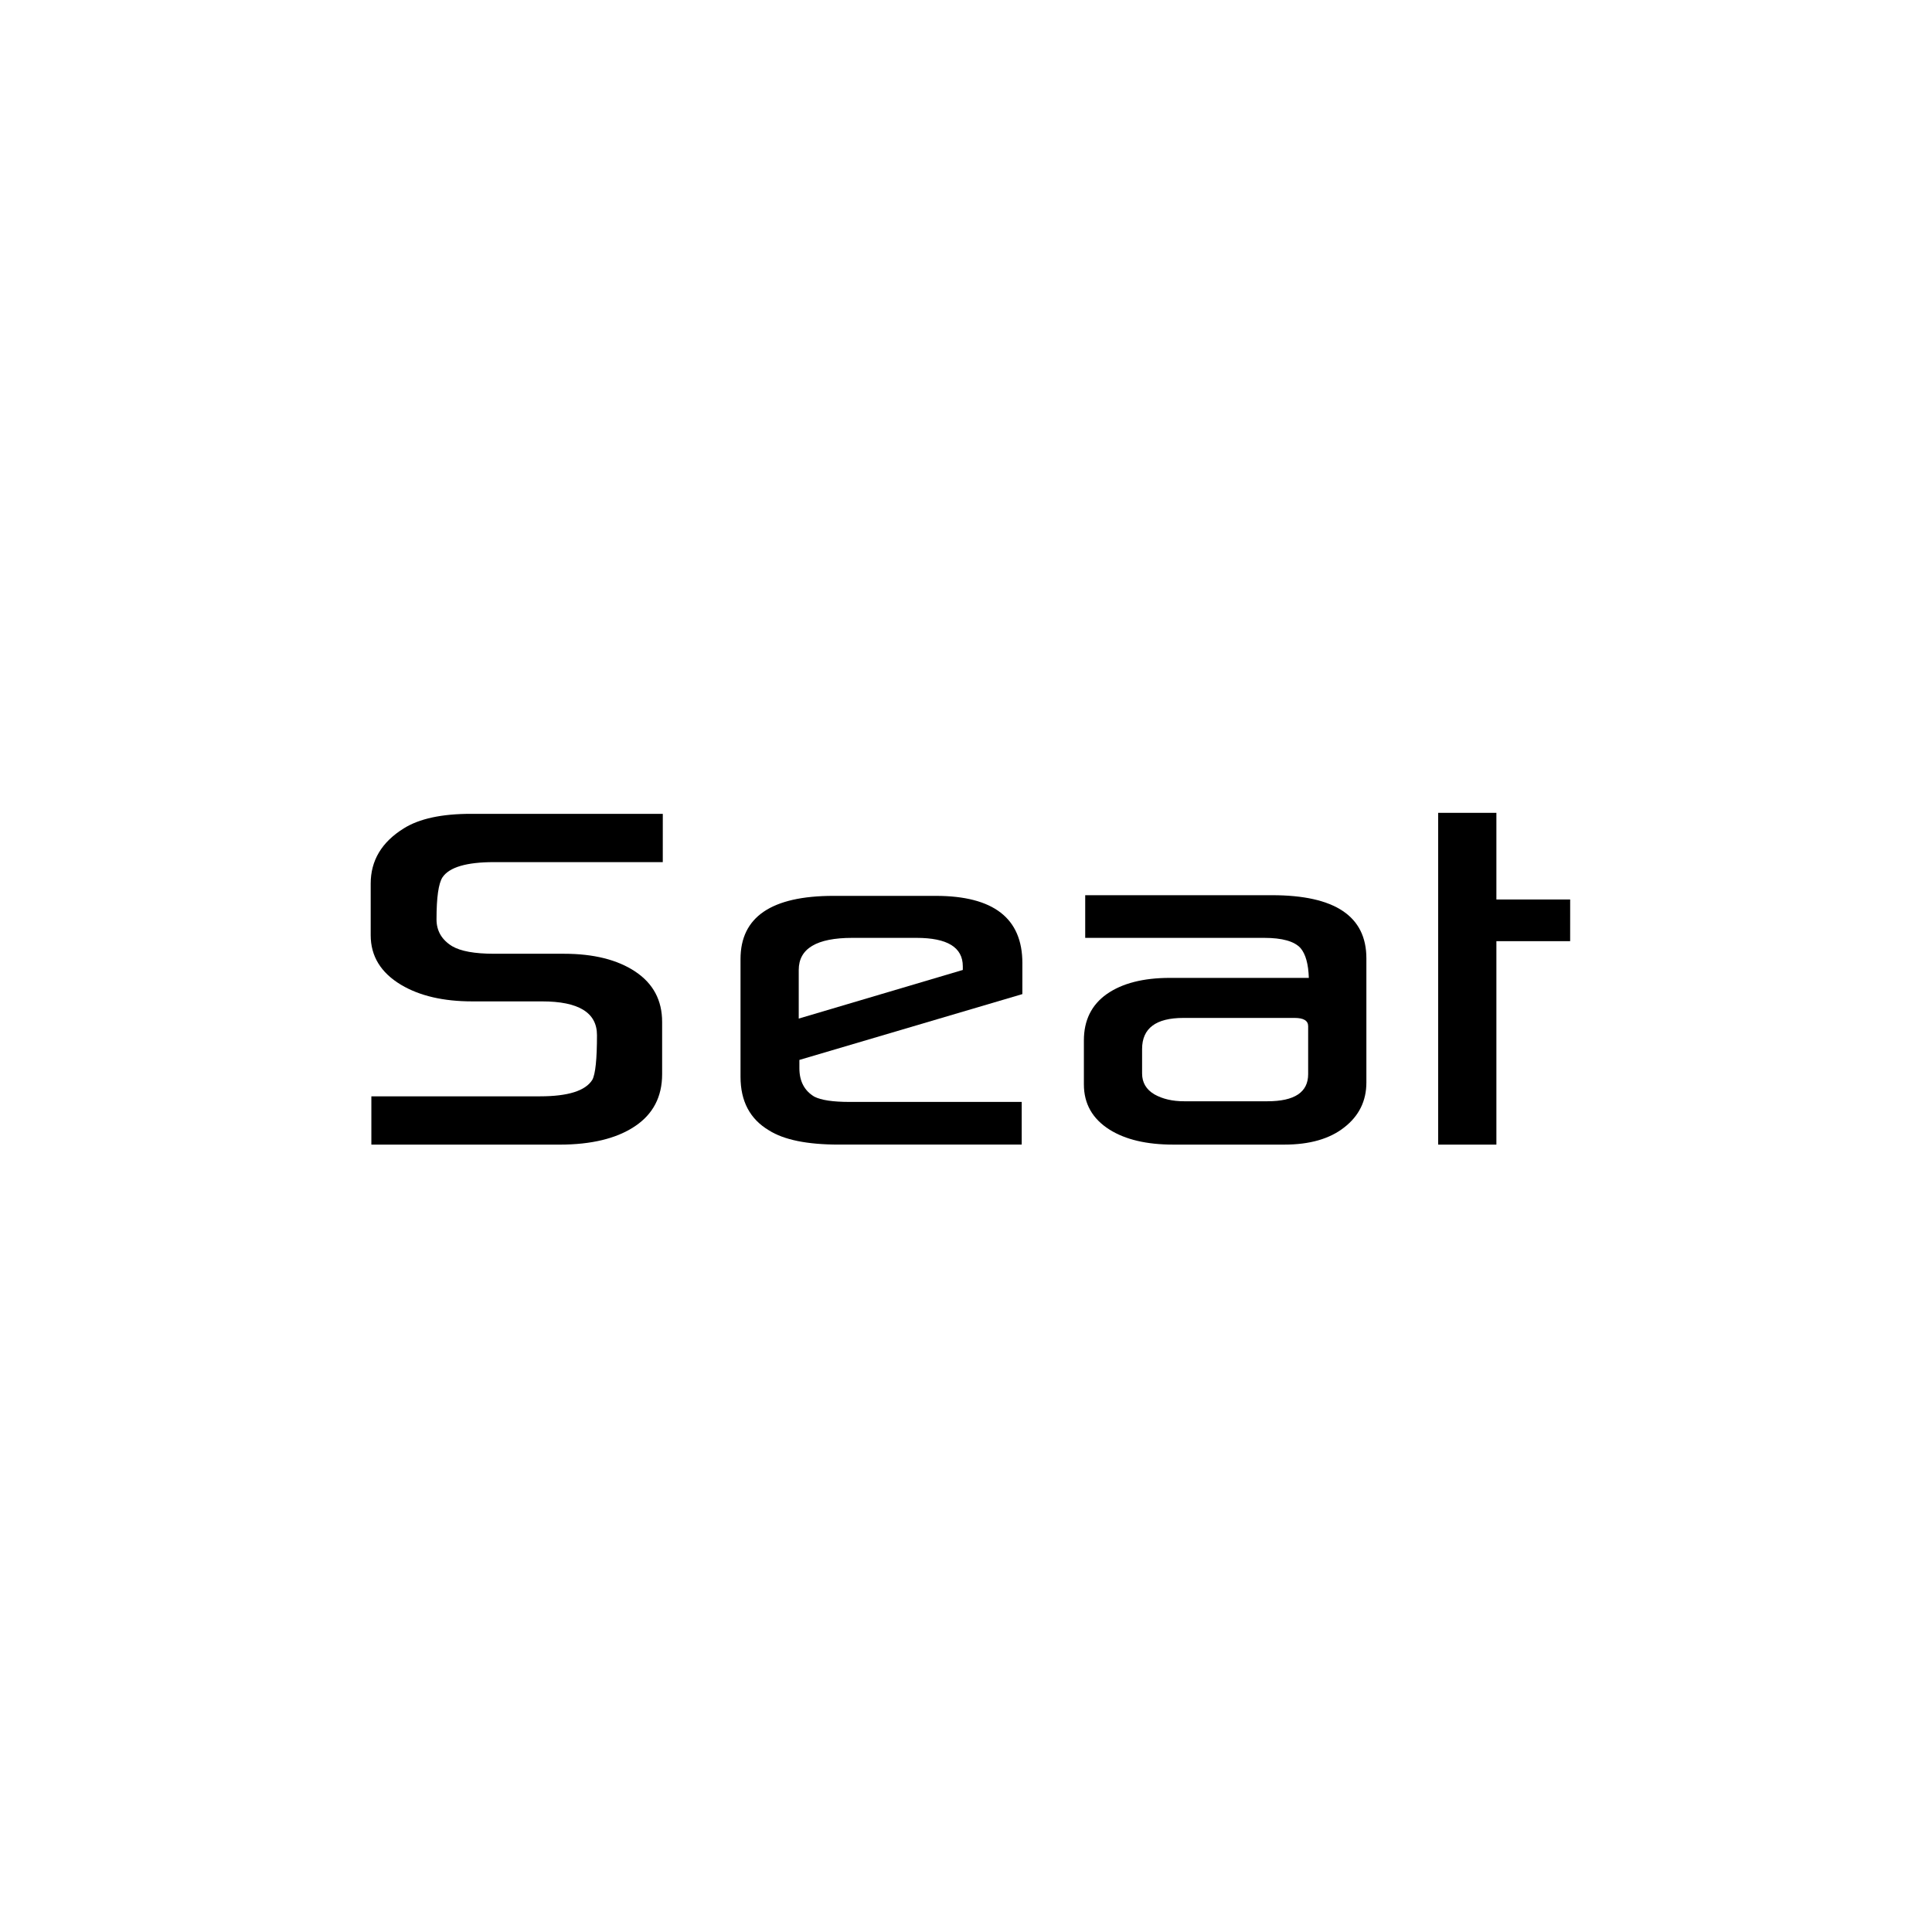 <?xml version="1.0" encoding="UTF-8" standalone="no"?>
<!-- Created with Inkscape (http://www.inkscape.org/) -->

<svg
   width="491.339"
   height="491.339"
   viewBox="0 0 130 130"
   version="1.1"
   id="svg5"
   inkscape:version="1.1.2 (b8e25be833, 2022-02-05)"
   sodipodi:docname="seat-txt2.svg"
   xmlns:inkscape="http://www.inkscape.org/namespaces/inkscape"
   xmlns:sodipodi="http://sodipodi.sourceforge.net/DTD/sodipodi-0.dtd"
   xmlns="http://www.w3.org/2000/svg"
   xmlns:svg="http://www.w3.org/2000/svg">
  <sodipodi:namedview
     id="namedview7"
     pagecolor="#ffffff"
     bordercolor="#666666"
     borderopacity="1.0"
     inkscape:pageshadow="2"
     inkscape:pageopacity="0.0"
     inkscape:pagecheckerboard="0"
     inkscape:document-units="mm"
     showgrid="false"
     width="130mm"
     units="px"
     inkscape:zoom="0.77771465"
     inkscape:cx="397.31796"
     inkscape:cy="560.61693"
     inkscape:window-width="3440"
     inkscape:window-height="1377"
     inkscape:window-x="-8"
     inkscape:window-y="-8"
     inkscape:window-maximized="1"
     inkscape:current-layer="text1155" />
  <defs
     id="defs2" />
  <g
     inkscape:label="Livello 1"
     inkscape:groupmode="layer"
     id="layer1">
    <g
       aria-label="Seat"
       id="text1155"
       style="font-size:45.586px;line-height:0.55;font-family:'Skoda Pro';-inkscape-font-specification:'Skoda Pro';stroke-width:1.14">
      <path
         d="M 44.597,58.01 H 33.245 q -2.782,0 -3.472,1.024 -0.401,0.623 -0.401,2.827 0,1.157 1.046,1.803 0.868,0.512 2.827,0.512 h 4.697 q 3.005,0 4.808,1.202 1.803,1.202 1.803,3.383 v 3.517 q 0,2.293 -1.847,3.517 -1.847,1.224 -5.053,1.224 h -12.665 v -3.25 h 11.352 q 2.827,0 3.517,-1.113 0.312,-0.579 0.312,-3.005 0,-2.27 -3.695,-2.27 h -4.697 q -2.916,0 -4.786,-1.113 -2.048,-1.224 -2.048,-3.339 v -3.472 q 0,-2.337 2.226,-3.717 1.558,-0.979 4.519,-0.979 h 12.91 z"
         style="font-family:'Sony Sketch EF';-inkscape-font-specification:'Sony Sketch EF';text-align:center;text-anchor:middle"
         id="path17448" />
      <path
         d="M 68.792,66.891 53.789,71.32 v 0.556 q 0,1.313 1.002,1.914 0.69,0.356 2.382,0.356 h 11.575 v 2.871 h -12.309 q -3.183,0 -4.697,-0.957 -1.914,-1.135 -1.914,-3.606 V 64.532 q 0,-4.251 6.255,-4.251 h 6.878 q 5.832,0 5.832,4.519 z M 64.785,65.266 v -0.245 q 0,-1.914 -3.116,-1.914 h -4.318 q -3.606,0 -3.606,2.159 v 3.272 z"
         style="font-family:'Sony Sketch EF';-inkscape-font-specification:'Sony Sketch EF';text-align:center;text-anchor:middle"
         id="path17450" />
      <path
         d="m 91.941,72.834 q 0,1.87 -1.491,3.027 -1.469,1.157 -4.029,1.157 h -7.479 q -2.671,0 -4.274,-1.002 -1.736,-1.091 -1.736,-3.049 v -2.96 q 0,-2.026 1.536,-3.116 1.558,-1.091 4.251,-1.091 h 9.349 Q 88.023,64.398 87.512,63.797 86.888,63.107 85.063,63.107 H 73.021 v -2.871 h 12.576 q 6.344,0 6.344,4.251 z m -3.918,-0.556 v -3.228 q 0,-0.556 -0.913,-0.556 h -7.479 q -2.782,0 -2.782,2.092 v 1.647 q 0,0.913 0.824,1.402 0.824,0.467 2.003,0.467 h 5.609 q 2.738,0 2.738,-1.825 z"
         style="font-family:'Sony Sketch EF';-inkscape-font-specification:'Sony Sketch EF';text-align:center;text-anchor:middle"
         id="path17452" />
      <path
         d="M 105.652,63.33 H 100.689 V 77.019 H 96.771 V 54.693 h 3.918 v 5.832 h 4.964 z"
         style="font-family:'Sony Sketch EF';-inkscape-font-specification:'Sony Sketch EF';text-align:center;text-anchor:middle"
         id="path17454" />
    </g>
  </g>
</svg>
